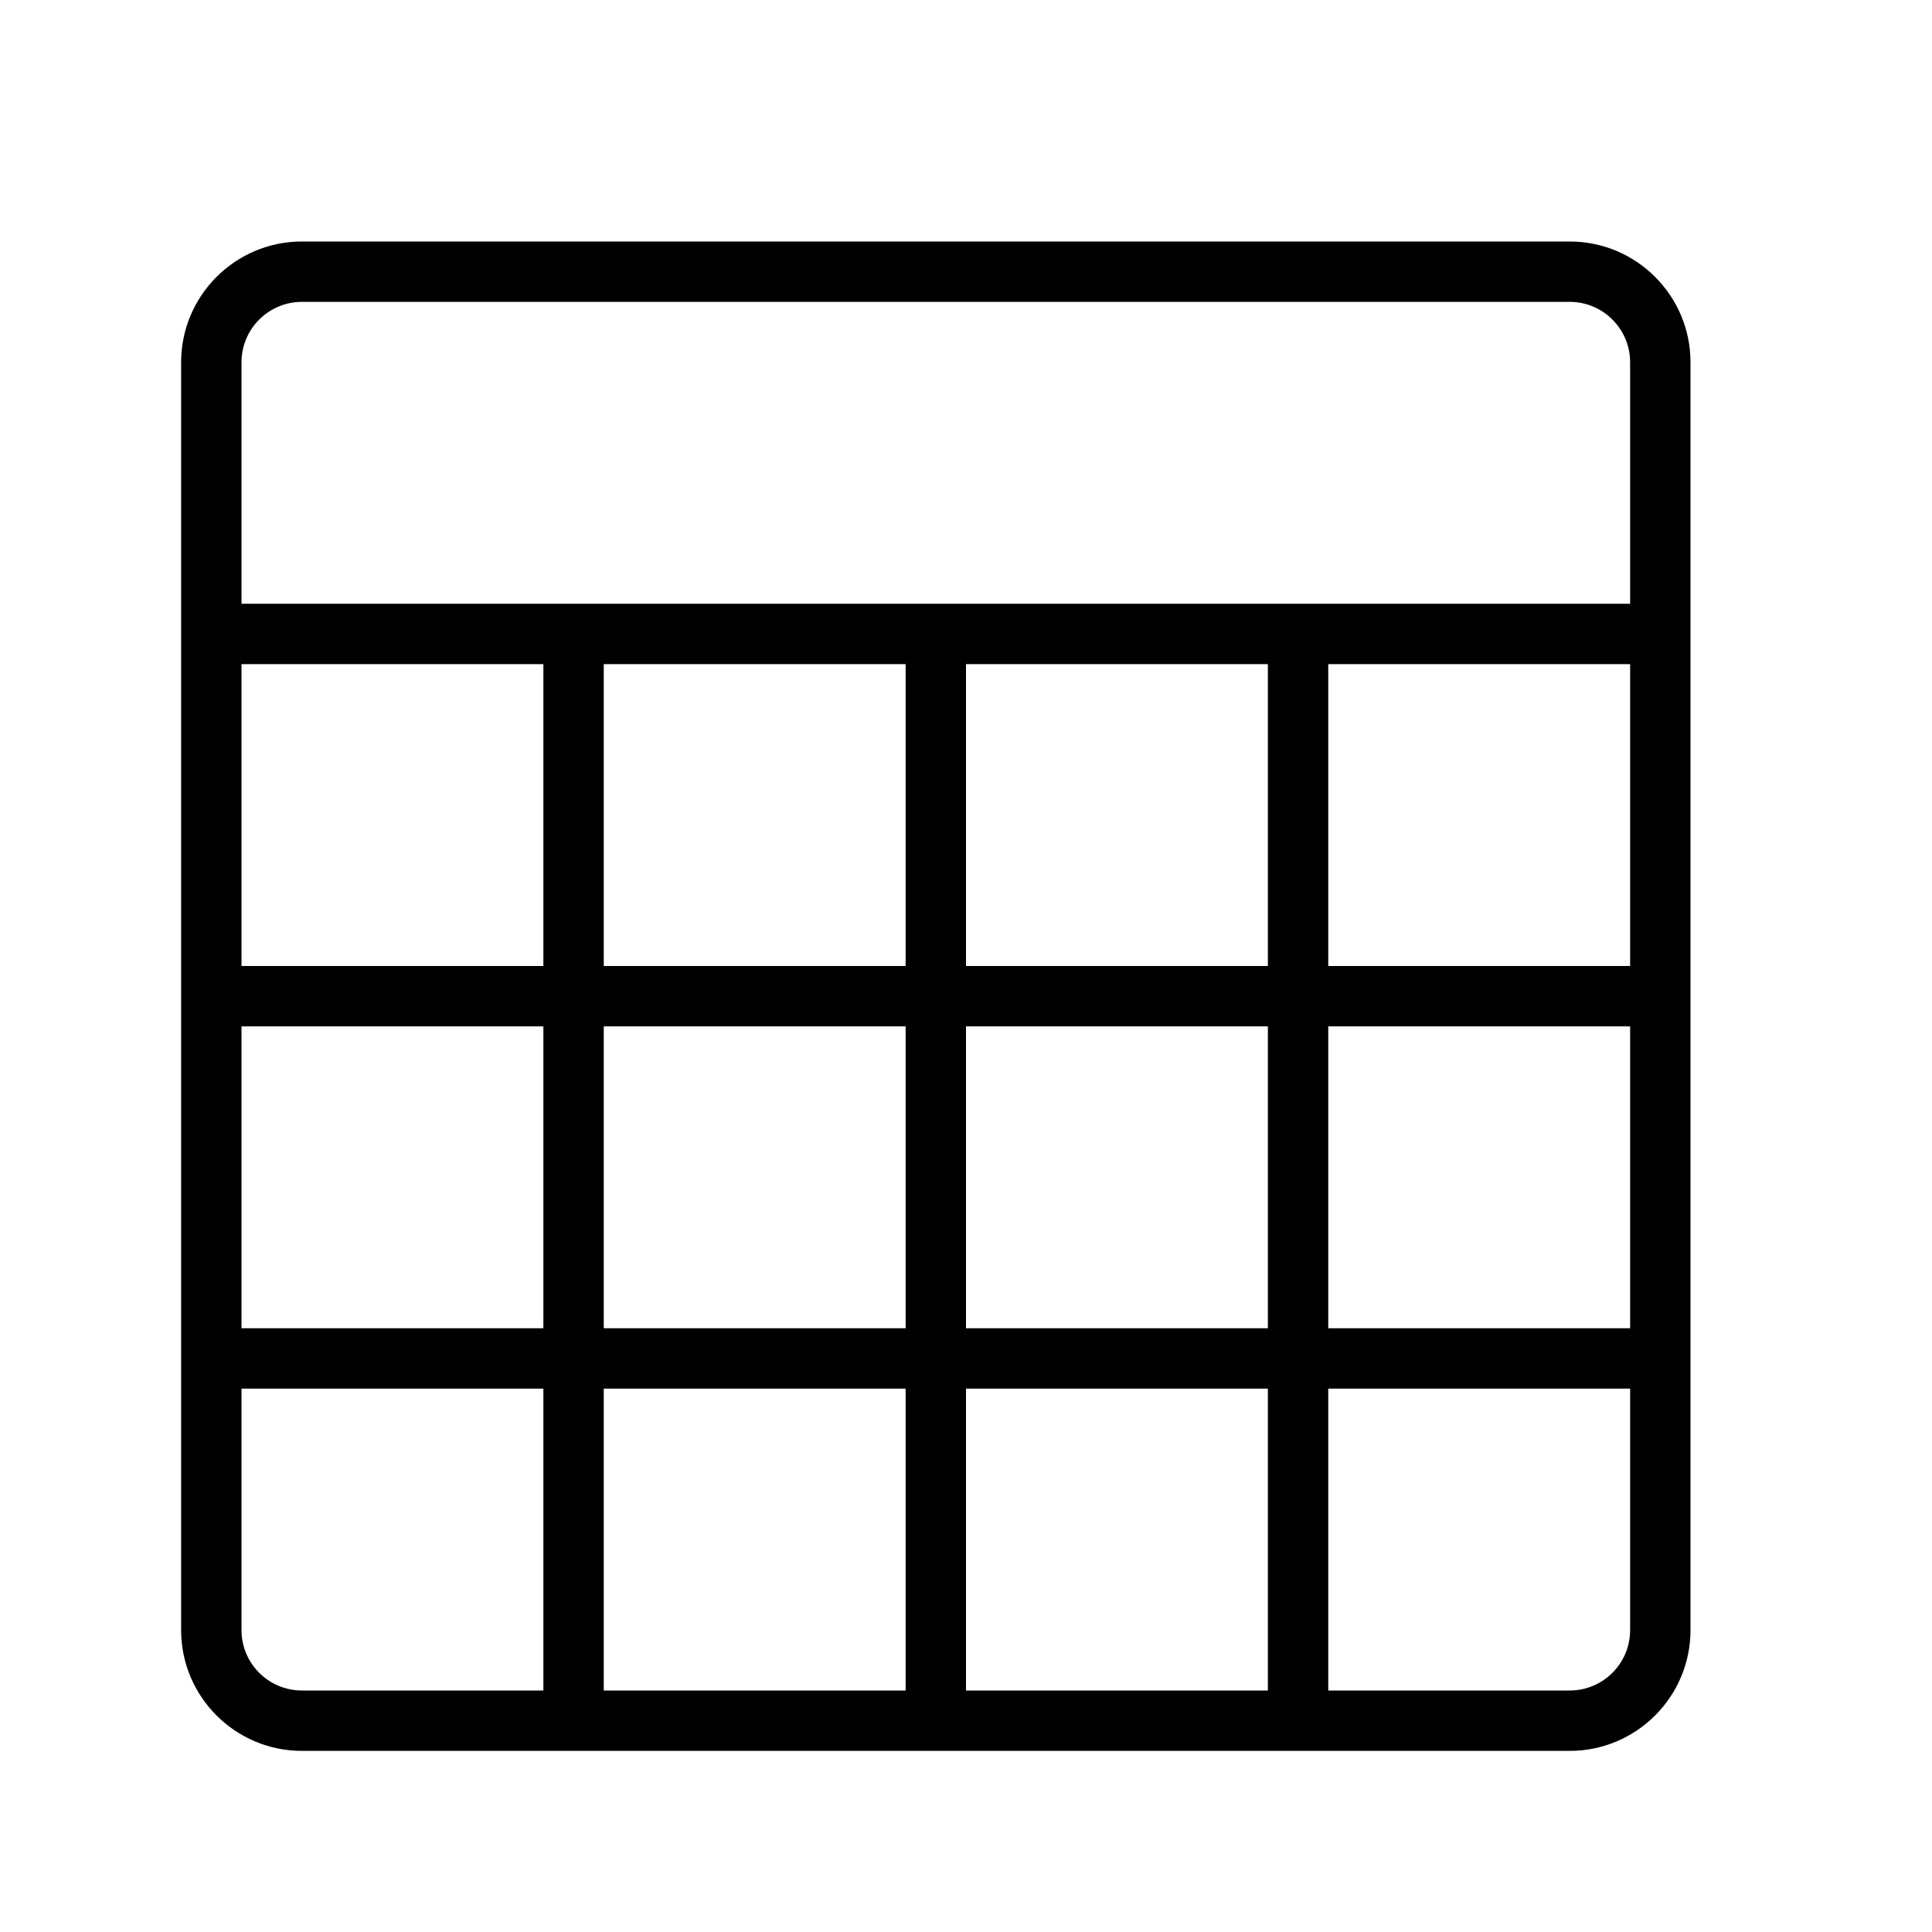<?xml version="1.0" encoding="UTF-8" standalone="no"?>

<svg width="800px" height="800px" viewBox="0 0 64 64" version="1.1" xmlns="http://www.w3.org/2000/svg" xmlns:xlink="http://www.w3.org/1999/xlink">
    
    <title>db-table</title>
    <desc>Created with Sketch.</desc>
    <defs>

</defs>
    <g id="64px-Line" stroke="none" stroke-width="1" fill="none" fill-rule="evenodd">
        <g id="db-table">

</g>
        <path d="M56,12 C56,9.794 54.206,8 52,8 L10,8 C7.794,8 6,9.794 6,12 L6,54 C6,56.206 7.794,58 10,58 L52,58 C54.206,58 56,56.206 56,54 L56,12 L56,12 Z M30,22 L30,32 L20,32 L20,22 L30,22 L30,22 Z M42,22 L42,32 L32,32 L32,22 L42,22 L42,22 Z M54,22 L54,32 L44,32 L44,22 L54,22 L54,22 Z M18,32 L8,32 L8,22 L18,22 L18,32 L18,32 Z M8,34 L18,34 L18,44 L8,44 L8,34 L8,34 Z M20,34 L30,34 L30,44 L20,44 L20,34 L20,34 Z M30,46 L30,56 L20,56 L20,46 L30,46 L30,46 Z M32,46 L42,46 L42,56 L32,56 L32,46 L32,46 Z M32,44 L32,34 L42,34 L42,44 L32,44 L32,44 Z M44,34 L54,34 L54,44 L44,44 L44,34 L44,34 Z M10,10 L52,10 C53.103,10 54,10.897 54,12 L54,20 L8,20 L8,12 C8,10.897 8.897,10 10,10 L10,10 Z M8,54 L8,46 L18,46 L18,56 L10,56 C8.897,56 8,55.103 8,54 L8,54 Z M52,56 L44,56 L44,46 L54,46 L54,54 C54,55.103 53.103,56 52,56 L52,56 Z" id="Shape" fill="#000000">

</path>
    </g>
</svg>